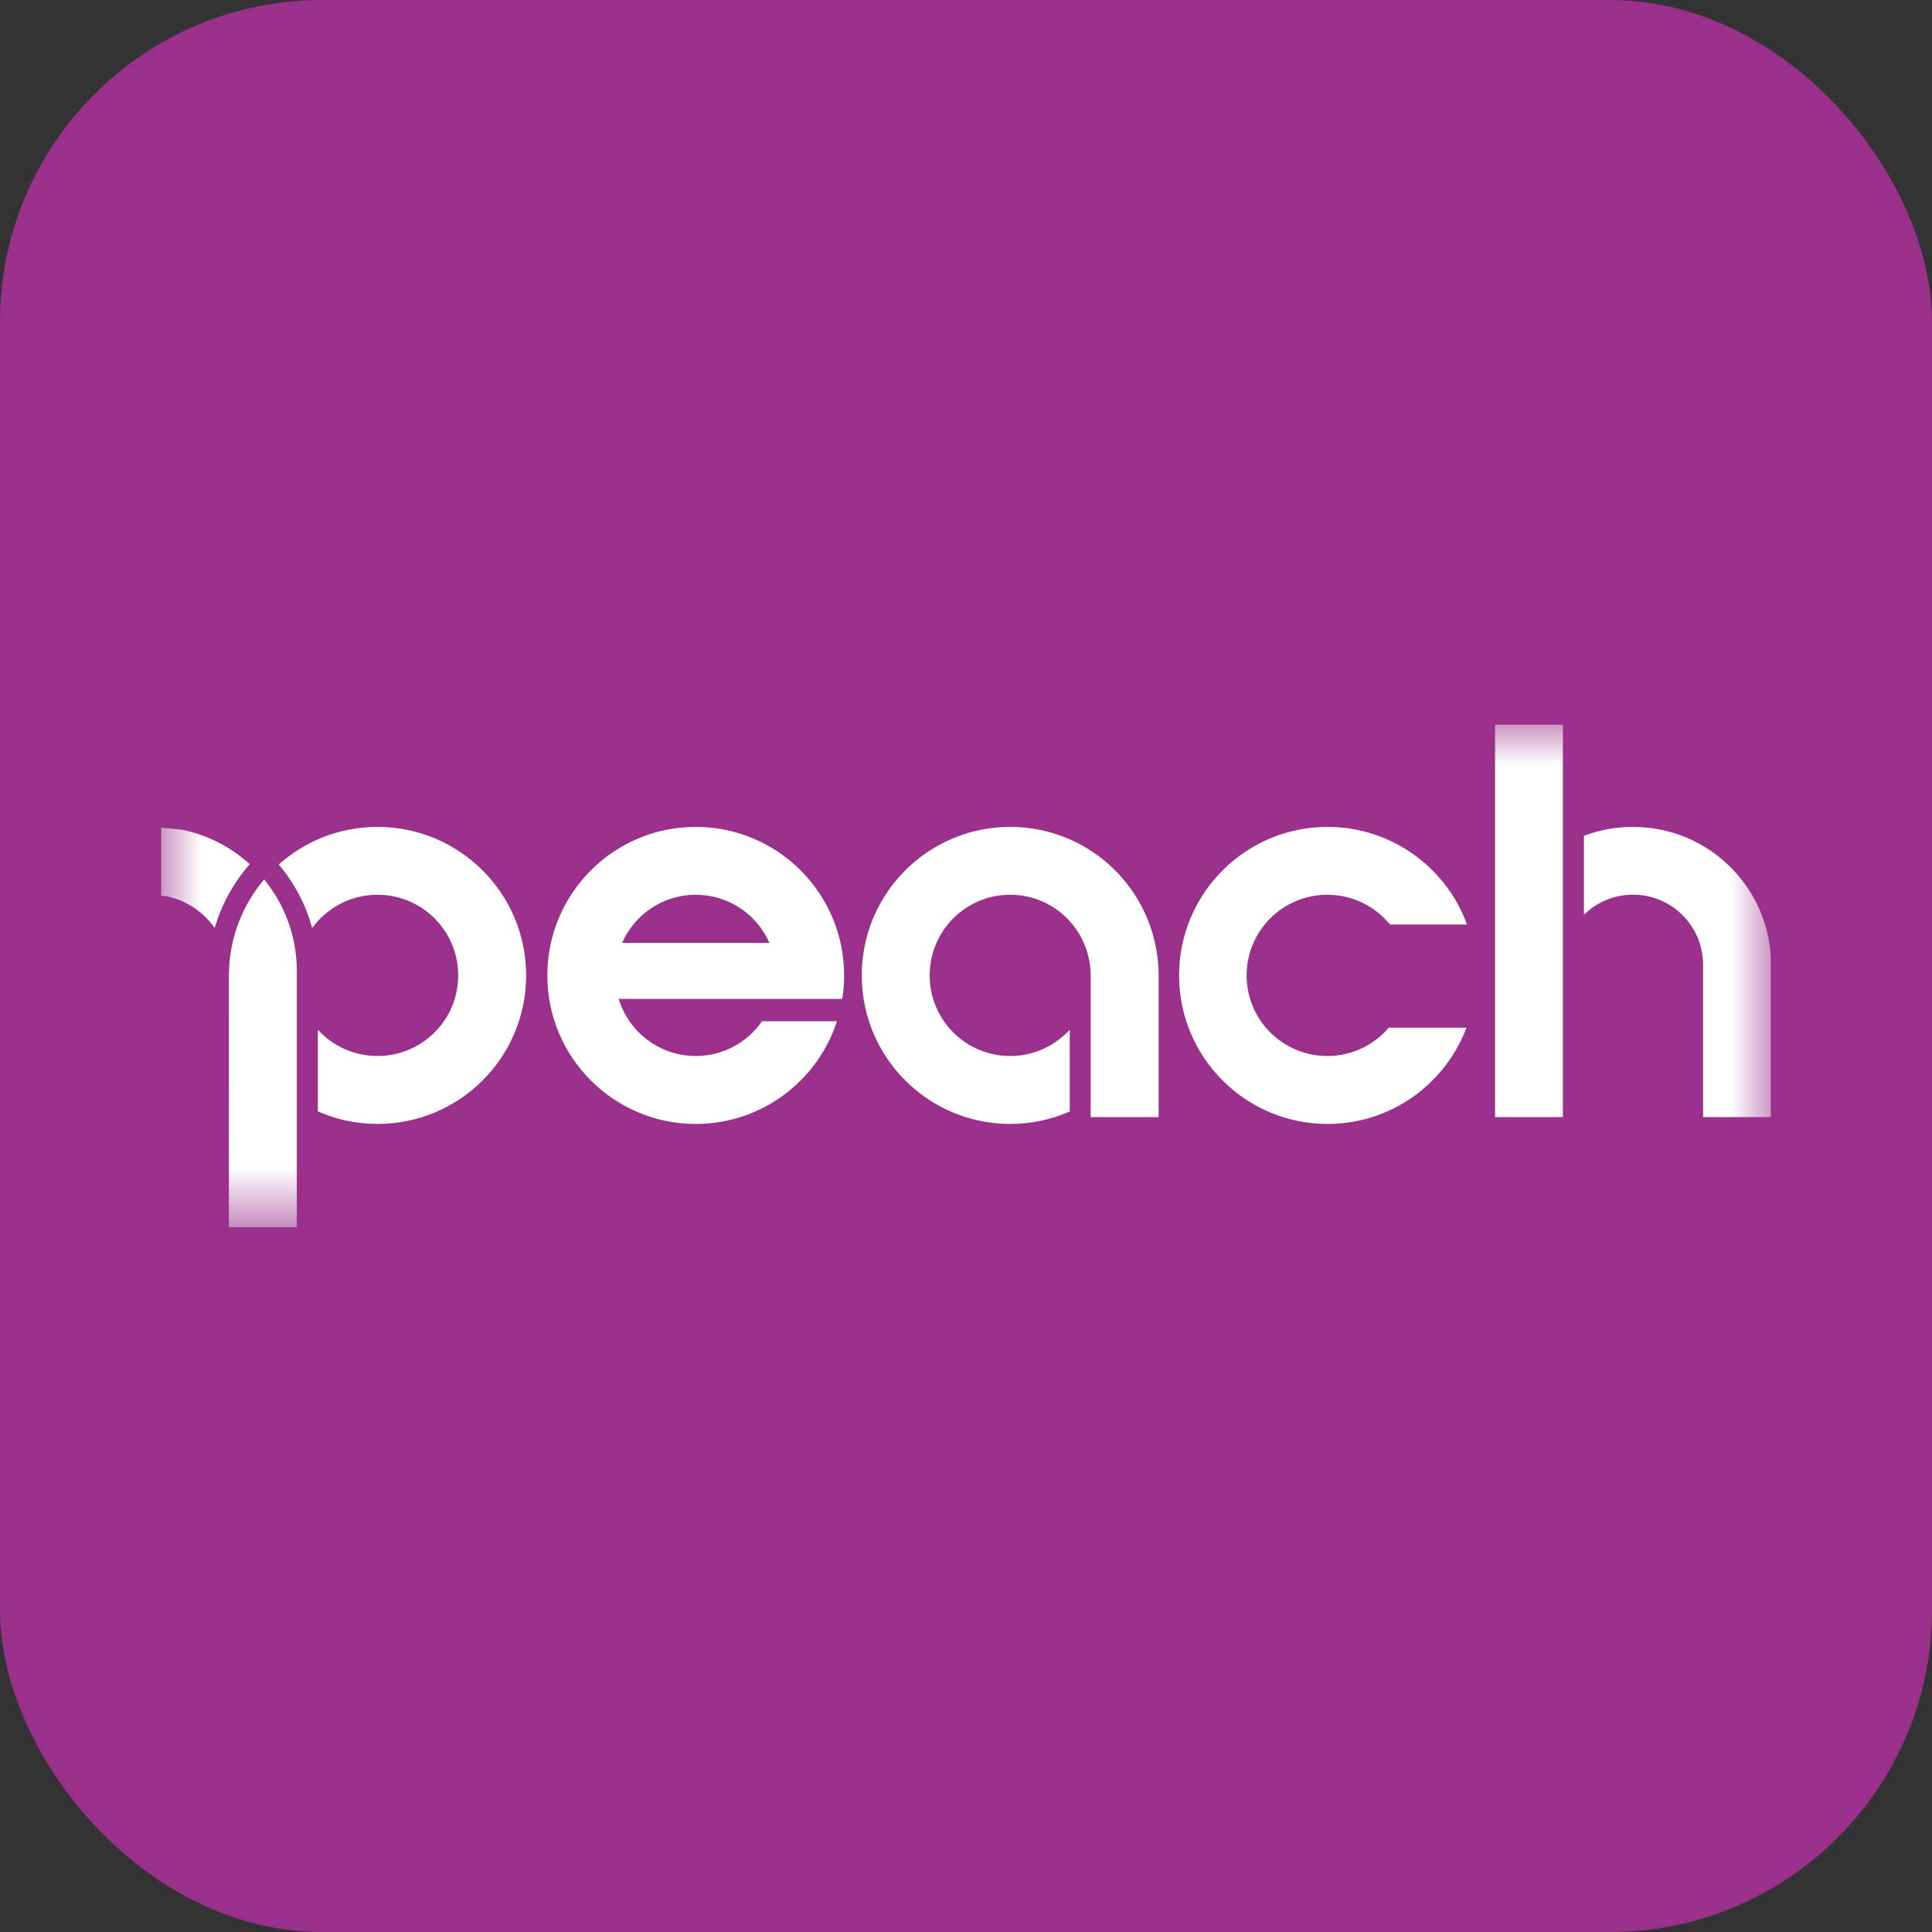 <svg width="24" height="24" viewBox="0 0 24 24" fill="none" xmlns="http://www.w3.org/2000/svg">
<rect x="0" y="0" width="24" height="24" fill="#333333" stroke="none"/>
<rect width="24" height="24" rx="4" fill="#9B308C"/>
<g clip-path="url(#clip0_466_1396)">
<mask id="mask0_466_1396" style="mask-type:luminance" maskUnits="userSpaceOnUse" x="2" y="9" width="20" height="7">
<path d="M22 9H2V15.247H22V9Z" fill="white"/>
</mask>
<g mask="url(#mask0_466_1396)">
<path fill-rule="evenodd" clip-rule="evenodd" d="M8.643 11.115C8.234 11.115 7.882 11.361 7.728 11.713H9.558C9.403 11.361 9.052 11.115 8.643 11.115ZM3.281 10.925C3.535 11.234 3.687 11.629 3.687 12.06V15.247H2.843C2.843 14.204 2.844 13.16 2.844 12.117C2.844 11.662 3.009 11.246 3.281 10.925ZM2 10.281L2.259 10.307C2.58 10.372 2.869 10.523 3.102 10.735C2.904 10.962 2.754 11.231 2.667 11.527C2.528 11.329 2.315 11.184 2.068 11.134L2 11.127V10.281ZM20.286 10.272C21.233 10.272 22 11.038 22 11.983V13.877H21.156V11.983C21.156 11.503 20.766 11.114 20.286 11.114C20.048 11.114 19.833 11.21 19.676 11.364V10.383C19.865 10.311 20.071 10.272 20.286 10.272ZM16.491 10.272C17.287 10.272 17.966 10.777 18.224 11.485H17.267C17.083 11.259 16.803 11.115 16.488 11.115C15.935 11.115 15.486 11.563 15.486 12.117C15.486 12.67 15.935 13.118 16.488 13.118C16.794 13.118 17.068 12.982 17.252 12.766H18.217C17.955 13.465 17.281 13.962 16.491 13.962C15.473 13.962 14.647 13.136 14.647 12.117C14.647 11.098 15.473 10.272 16.491 10.272ZM12.549 10.272C13.477 10.272 14.244 10.957 14.373 11.85C14.386 11.935 14.392 12.022 14.393 12.11V13.877H13.549V12.11C13.548 12.02 13.536 11.933 13.512 11.85C13.396 11.426 13.009 11.115 12.549 11.115C11.996 11.115 11.549 11.563 11.549 12.117C11.549 12.67 11.996 13.118 12.549 13.118C12.842 13.118 13.105 12.992 13.289 12.791V13.807C13.062 13.907 12.812 13.962 12.549 13.962C11.531 13.962 10.705 13.136 10.705 12.117C10.705 11.098 11.531 10.272 12.549 10.272ZM8.643 10.272C9.661 10.272 10.486 11.098 10.486 12.117C10.486 12.216 10.479 12.314 10.463 12.409H7.686C7.811 12.82 8.192 13.118 8.643 13.118C8.984 13.118 9.286 12.947 9.466 12.686H10.397C10.157 13.427 9.463 13.962 8.643 13.962C7.625 13.962 6.799 13.136 6.799 12.117C6.799 11.098 7.625 10.272 8.643 10.272ZM4.69 10.272C5.709 10.272 6.536 11.098 6.536 12.117C6.536 13.136 5.709 13.962 4.69 13.962C4.426 13.962 4.175 13.906 3.948 13.806V12.791C4.131 12.992 4.396 13.118 4.69 13.118C5.243 13.118 5.692 12.67 5.692 12.117C5.692 11.563 5.243 11.115 4.69 11.115C4.356 11.115 4.06 11.278 3.878 11.529C3.799 11.236 3.655 10.967 3.463 10.739C3.789 10.448 4.219 10.272 4.69 10.272ZM18.572 9H19.415V10.509V13.877H18.572V11.983V9Z" fill="white"/>
</g>
</g>
<defs>
<clipPath id="clip0_466_1396">
<rect width="20" height="6.247" fill="white" transform="translate(2 9)"/>
</clipPath>
</defs>
</svg>
